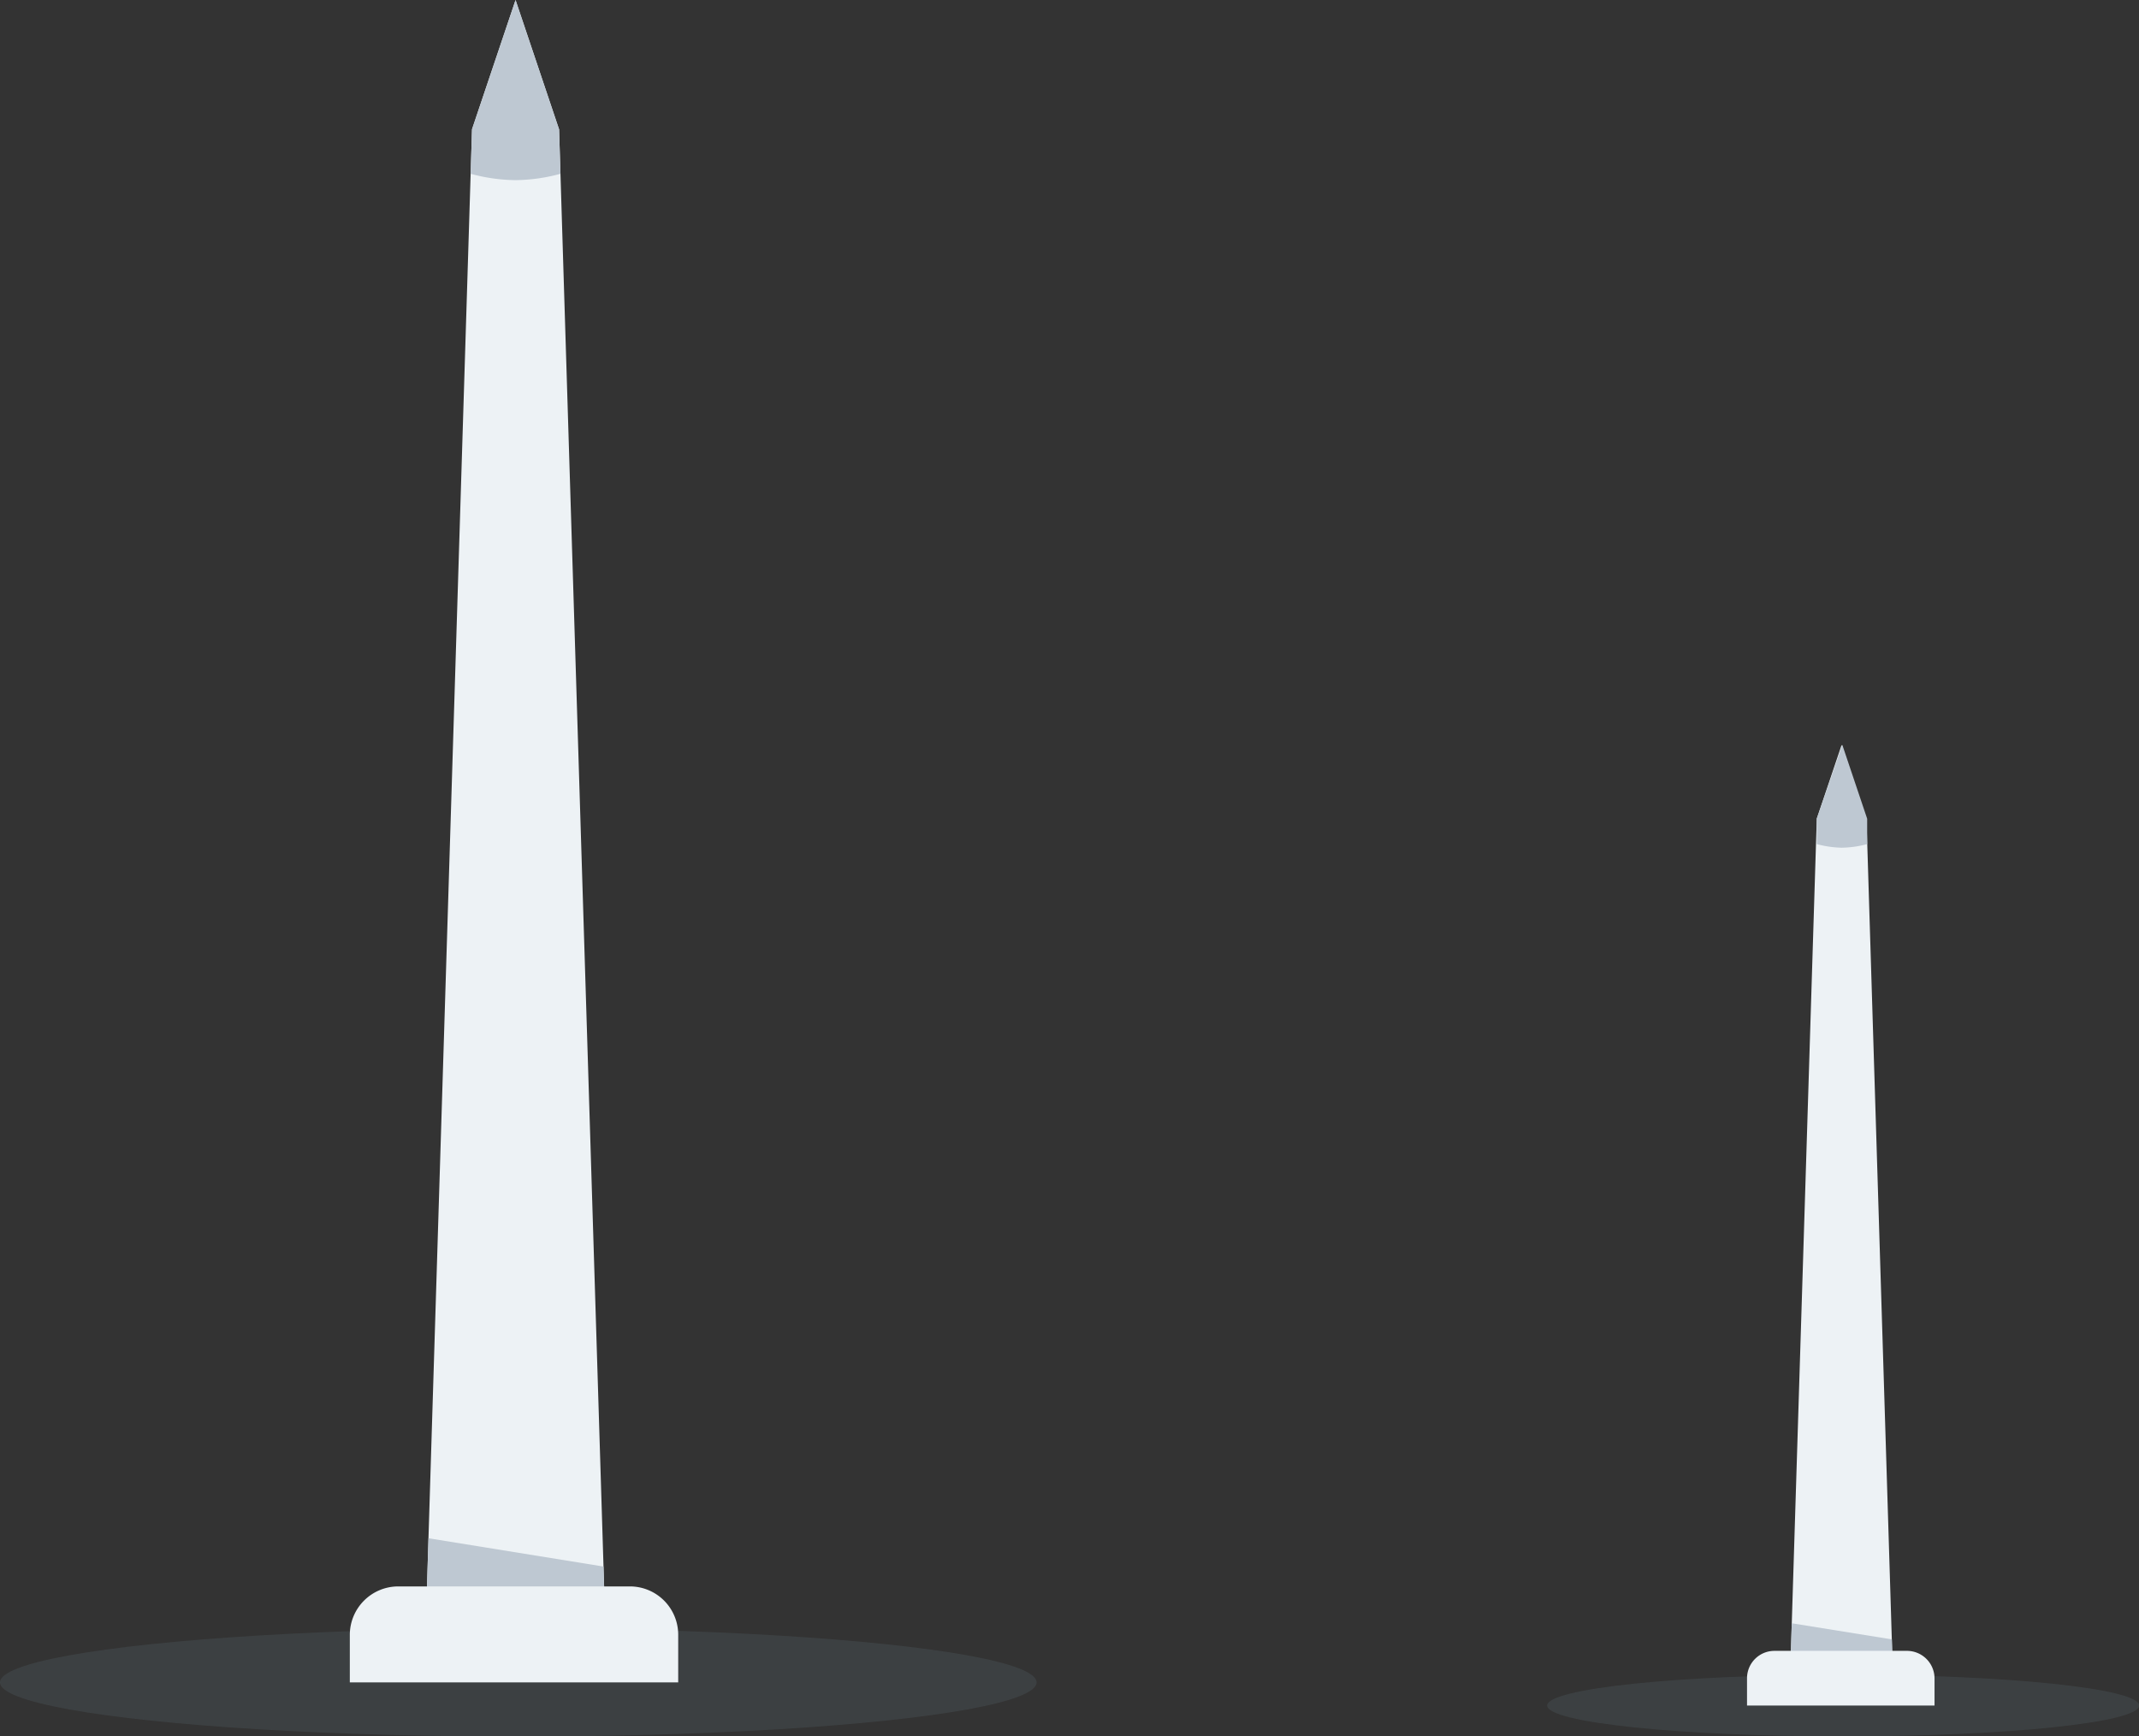 <svg xmlns="http://www.w3.org/2000/svg" viewBox="0 0 124.8 101.31"><rect x="0" y="0" width="124.8" height="101.31" fill="#333333" stroke="none"/><defs><style>.cls-1{isolation:isolate;}.cls-2{fill:none;}.cls-3{fill:#edf2f5;}.cls-4{fill:#bec8d2;}.cls-4,.cls-5{mix-blend-mode:multiply;}.cls-5{fill:#72919d;opacity:0.15;}</style></defs><g class="cls-1"><g id="Layer_1" data-name="Layer 1"><path class="cls-2" d="M21.61-12.17"/><polygon class="cls-3" points="24.91 92.63 27.54 7.54 30.08 0 32.62 7.55 35.25 92.63 30.08 95.71 24.91 92.63"/><polygon class="cls-4" points="35.25 92.63 35.21 91.4 25 89.75 24.91 92.63 30.08 95.71 35.25 92.63"/><ellipse class="cls-5" cx="30.24" cy="98.16" rx="30.24" ry="3.16"/><path class="cls-3" d="M23.3,92.56H36.77a2.82,2.82,0,0,1,2.8,2.8v2.8H20.41v-2.8a2.83,2.83,0,0,1,2.8-2.8Z"/><path class="cls-4" d="M30.08,10.51a10.29,10.29,0,0,0,2.62-.37l-.08-2.59L30.08,0,27.54,7.54l-.08,2.6A10.29,10.29,0,0,0,30.08,10.51Z"/><polygon class="cls-3" points="104.49 96.36 106 47.76 107.45 43.46 108.9 47.77 110.4 96.36 107.45 98.11 104.49 96.36"/><polygon class="cls-4" points="110.4 96.36 110.38 95.65 104.54 94.71 104.49 96.36 107.45 98.11 110.4 96.36"/><ellipse class="cls-5" cx="107.54" cy="99.51" rx="17.27" ry="1.8"/><path class="cls-3" d="M103.57,96.32h7.7a1.61,1.61,0,0,1,1.6,1.59v1.6H101.93v-1.6a1.6,1.6,0,0,1,1.6-1.59Z"/><path class="cls-4" d="M107.45,49.46a6.09,6.09,0,0,0,1.49-.21l0-1.48-1.45-4.31L106,47.76l0,1.49A6.17,6.17,0,0,0,107.45,49.46Z"/></g></g></svg>